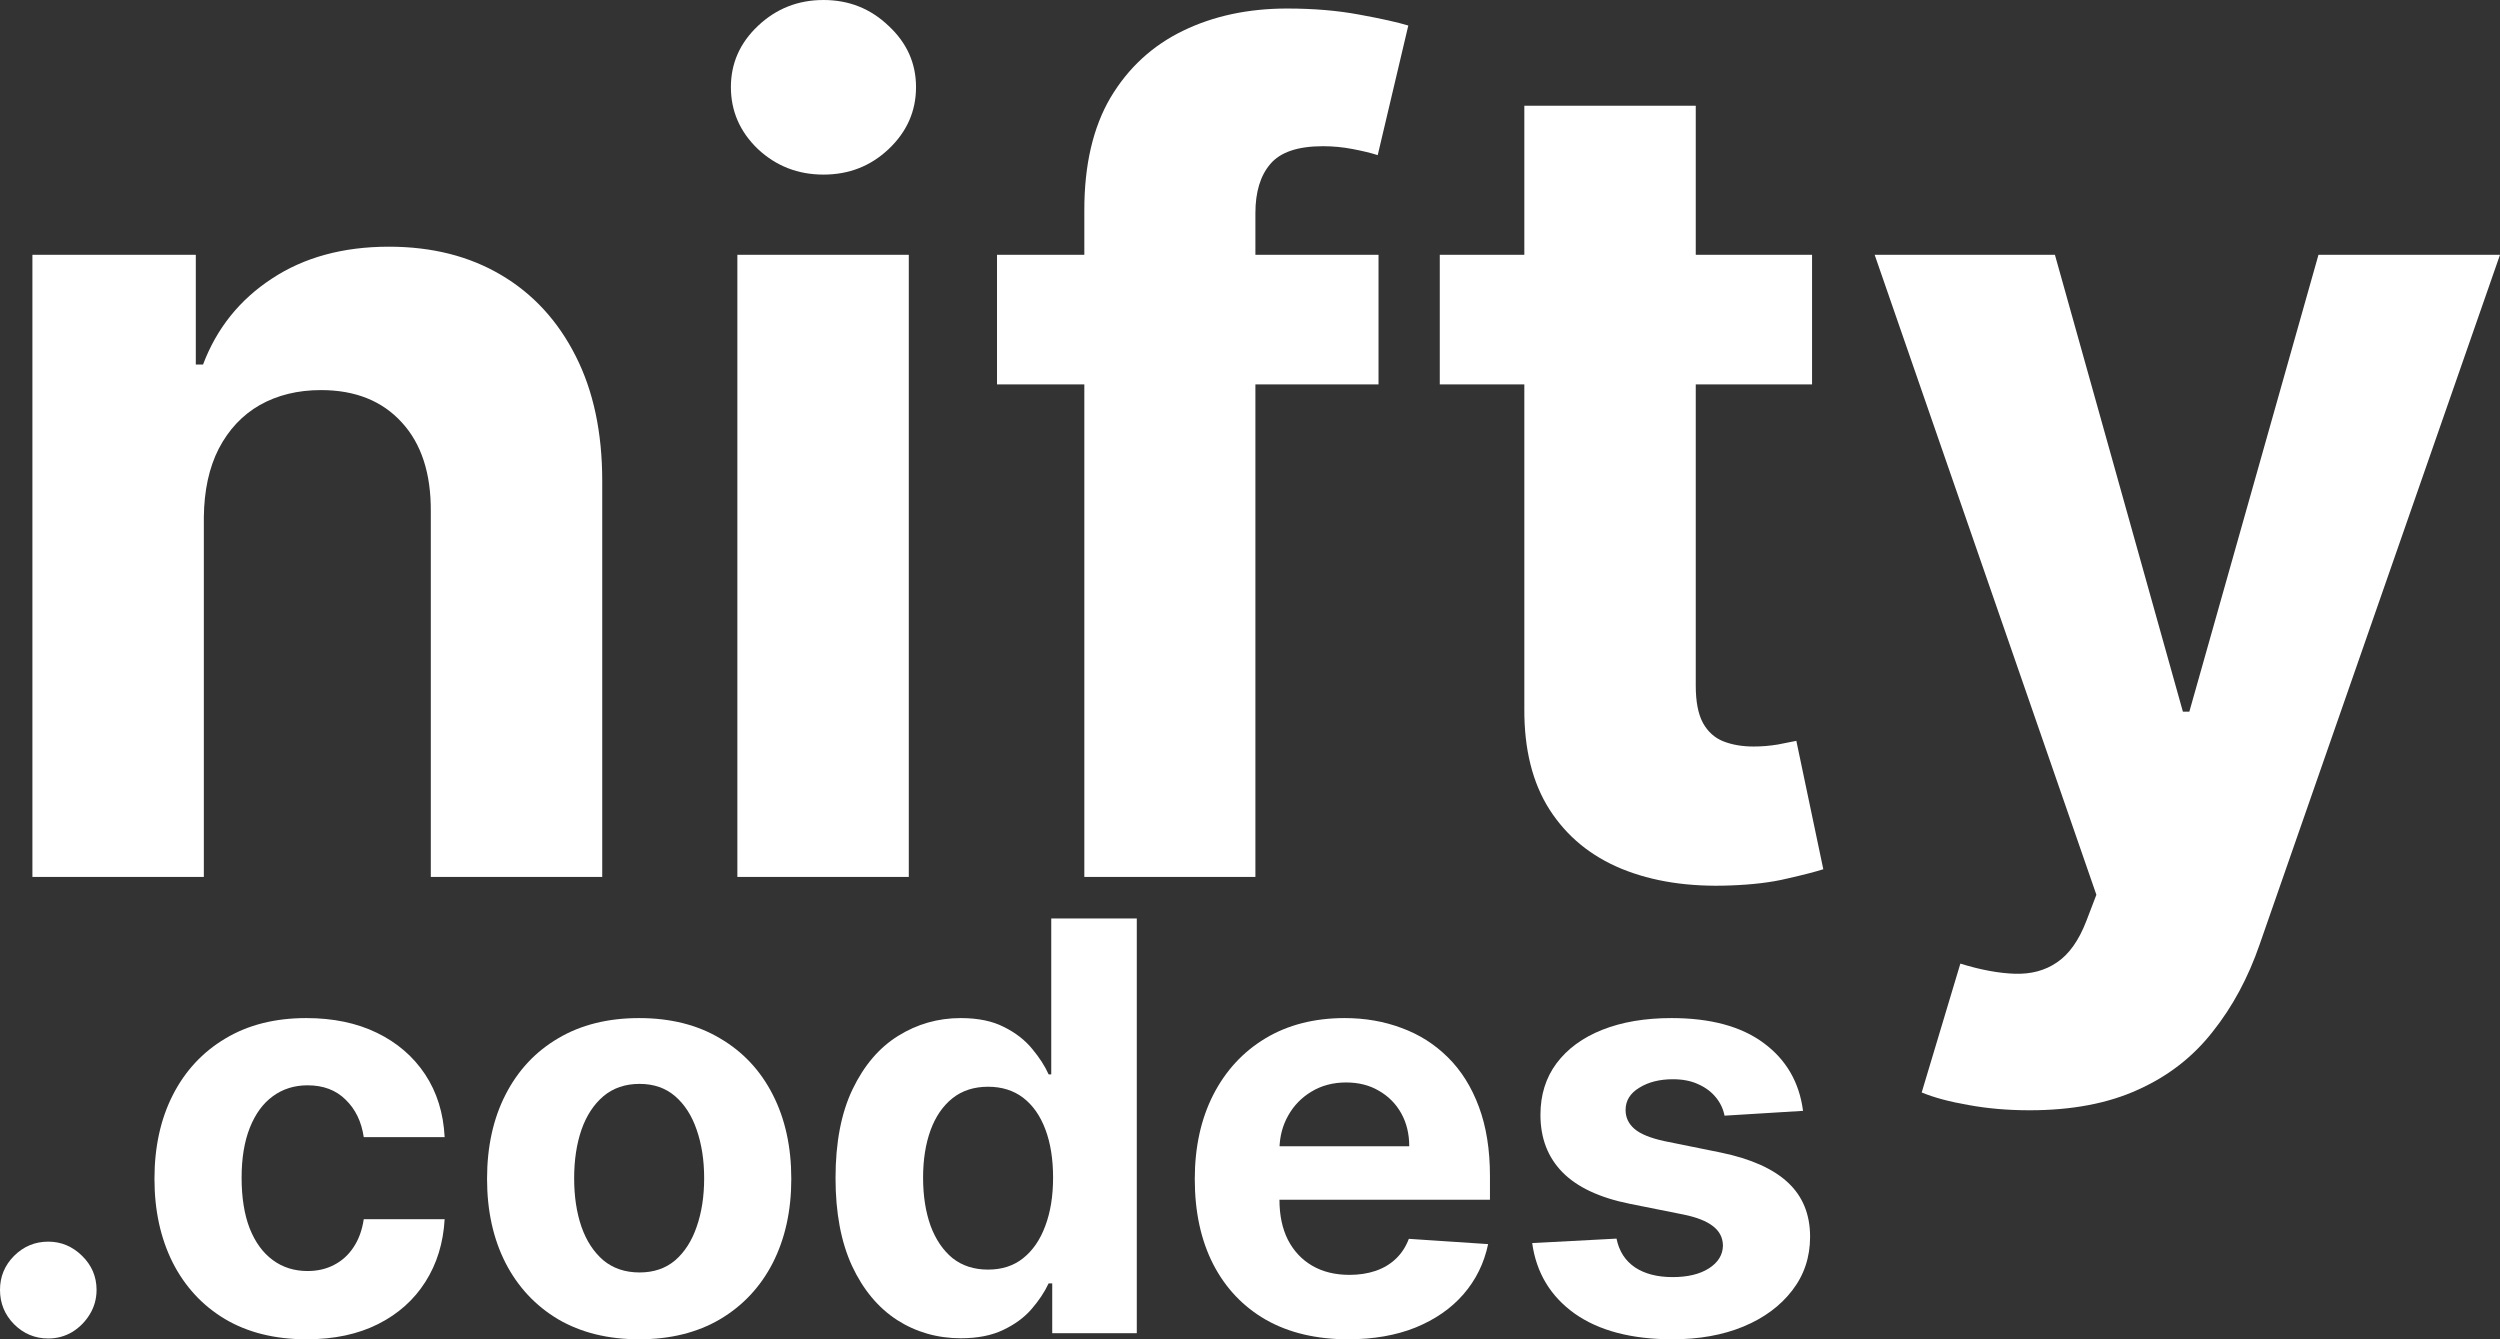 <svg width="56" height="30" viewBox="0 0 56 30" fill="none" xmlns="http://www.w3.org/2000/svg">
<rect x="0" y="0" width="56" height="30" fill="#333333" stroke="none"/>
<path d="M4.566 11.587V19.644H0.726V5.707H4.386V8.166H4.548C4.854 7.355 5.368 6.714 6.089 6.242C6.81 5.765 7.685 5.526 8.712 5.526C9.674 5.526 10.512 5.737 11.227 6.161C11.943 6.584 12.498 7.189 12.895 7.975C13.292 8.756 13.49 9.687 13.49 10.77V19.644H9.65V11.46C9.656 10.607 9.44 9.941 9.001 9.463C8.562 8.98 7.958 8.738 7.189 8.738C6.672 8.738 6.215 8.85 5.819 9.073C5.428 9.297 5.122 9.624 4.899 10.053C4.683 10.477 4.572 10.988 4.566 11.587Z" fill="white"/>
<path d="M16.517 19.644V5.707H20.357V19.644H16.517ZM18.446 3.911C17.875 3.911 17.385 3.72 16.977 3.339C16.574 2.952 16.372 2.489 16.372 1.951C16.372 1.418 16.574 0.962 16.977 0.581C17.385 0.194 17.875 0 18.446 0C19.017 0 19.503 0.194 19.906 0.581C20.315 0.962 20.519 1.418 20.519 1.951C20.519 2.489 20.315 2.952 19.906 3.339C19.503 3.72 19.017 3.911 18.446 3.911Z" fill="white"/>
<path d="M30.879 5.707V8.611H22.333V5.707H30.879ZM24.289 19.644V4.7C24.289 3.69 24.485 2.852 24.875 2.187C25.272 1.521 25.813 1.022 26.498 0.69C27.183 0.357 27.961 0.191 28.833 0.191C29.422 0.191 29.959 0.236 30.446 0.327C30.939 0.417 31.306 0.499 31.546 0.572L30.861 3.475C30.711 3.427 30.524 3.381 30.302 3.339C30.086 3.297 29.863 3.275 29.635 3.275C29.07 3.275 28.677 3.409 28.454 3.675C28.232 3.935 28.121 4.301 28.121 4.773V19.644H24.289Z" fill="white"/>
<path d="M40.59 5.707V8.611H32.251V5.707H40.59ZM34.145 2.368H37.985V15.361C37.985 15.718 38.039 15.996 38.147 16.196C38.255 16.389 38.405 16.526 38.598 16.604C38.796 16.683 39.024 16.722 39.283 16.722C39.463 16.722 39.643 16.707 39.824 16.677C40.004 16.64 40.142 16.613 40.238 16.595L40.842 19.471C40.65 19.532 40.38 19.601 40.031 19.68C39.682 19.765 39.259 19.816 38.76 19.834C37.834 19.871 37.023 19.747 36.326 19.462C35.635 19.178 35.097 18.736 34.712 18.138C34.328 17.539 34.139 16.783 34.145 15.869V2.368Z" fill="white"/>
<path d="M45.462 24.87C44.975 24.87 44.519 24.831 44.092 24.752C43.671 24.679 43.323 24.586 43.046 24.471L43.912 21.585C44.362 21.724 44.768 21.8 45.129 21.812C45.495 21.824 45.811 21.74 46.075 21.558C46.346 21.377 46.565 21.068 46.733 20.633L46.959 20.043L41.992 5.707H46.03L48.897 15.942H49.041L51.934 5.707H56L50.618 21.15C50.36 21.9 50.008 22.553 49.564 23.11C49.125 23.672 48.569 24.105 47.896 24.407C47.223 24.716 46.412 24.87 45.462 24.87Z" fill="white"/>
<path d="M1.082 29.982C0.784 29.982 0.529 29.876 0.316 29.664C0.105 29.45 0 29.192 0 28.893C0 28.597 0.105 28.343 0.316 28.131C0.529 27.919 0.784 27.813 1.082 27.813C1.37 27.813 1.623 27.919 1.839 28.131C2.055 28.343 2.163 28.597 2.163 28.893C2.163 29.093 2.112 29.276 2.01 29.442C1.911 29.605 1.78 29.737 1.618 29.837C1.456 29.933 1.277 29.982 1.082 29.982Z" fill="white"/>
<path d="M6.868 30C6.159 30 5.549 29.849 5.038 29.546C4.53 29.241 4.14 28.817 3.866 28.276C3.596 27.735 3.46 27.112 3.46 26.407C3.46 25.693 3.597 25.067 3.871 24.529C4.147 23.987 4.539 23.566 5.047 23.263C5.555 22.958 6.159 22.805 6.859 22.805C7.463 22.805 7.992 22.915 8.445 23.136C8.899 23.357 9.258 23.667 9.523 24.066C9.787 24.465 9.933 24.934 9.96 25.472H8.148C8.097 25.125 7.962 24.845 7.742 24.633C7.526 24.418 7.242 24.311 6.89 24.311C6.593 24.311 6.333 24.393 6.111 24.556C5.891 24.716 5.72 24.951 5.597 25.259C5.474 25.568 5.412 25.941 5.412 26.38C5.412 26.824 5.472 27.202 5.592 27.514C5.716 27.825 5.888 28.063 6.111 28.226C6.333 28.39 6.593 28.471 6.89 28.471C7.11 28.471 7.307 28.426 7.481 28.335C7.658 28.244 7.804 28.113 7.918 27.94C8.035 27.765 8.112 27.555 8.148 27.31H9.96C9.93 27.842 9.786 28.311 9.527 28.716C9.272 29.118 8.919 29.433 8.468 29.66C8.017 29.887 7.484 30 6.868 30Z" fill="white"/>
<path d="M14.317 30C13.617 30 13.012 29.85 12.501 29.551C11.993 29.248 11.601 28.828 11.324 28.29C11.048 27.748 10.91 27.121 10.91 26.407C10.91 25.687 11.048 25.058 11.324 24.52C11.601 23.978 11.993 23.558 12.501 23.259C13.012 22.956 13.617 22.805 14.317 22.805C15.017 22.805 15.621 22.956 16.129 23.259C16.64 23.558 17.034 23.978 17.31 24.52C17.586 25.058 17.725 25.687 17.725 26.407C17.725 27.121 17.586 27.748 17.31 28.29C17.034 28.828 16.64 29.248 16.129 29.551C15.621 29.85 15.017 30 14.317 30ZM14.326 28.503C14.645 28.503 14.911 28.412 15.124 28.231C15.337 28.046 15.498 27.795 15.606 27.478C15.717 27.16 15.773 26.799 15.773 26.393C15.773 25.988 15.717 25.627 15.606 25.309C15.498 24.991 15.337 24.741 15.124 24.556C14.911 24.372 14.645 24.279 14.326 24.279C14.005 24.279 13.734 24.372 13.515 24.556C13.299 24.741 13.135 24.991 13.024 25.309C12.915 25.627 12.861 25.988 12.861 26.393C12.861 26.799 12.915 27.16 13.024 27.478C13.135 27.795 13.299 28.046 13.515 28.231C13.734 28.412 14.005 28.503 14.326 28.503Z" fill="white"/>
<path d="M21.524 29.977C20.998 29.977 20.522 29.841 20.096 29.569C19.672 29.294 19.335 28.89 19.086 28.358C18.839 27.822 18.716 27.166 18.716 26.389C18.716 25.59 18.844 24.927 19.099 24.397C19.355 23.865 19.694 23.467 20.118 23.204C20.545 22.938 21.012 22.805 21.52 22.805C21.907 22.805 22.23 22.871 22.489 23.005C22.75 23.134 22.96 23.298 23.12 23.494C23.282 23.688 23.405 23.878 23.489 24.066H23.548V20.573H25.464V29.864H23.57V28.748H23.489C23.399 28.941 23.271 29.134 23.106 29.324C22.944 29.512 22.732 29.667 22.471 29.791C22.212 29.915 21.897 29.977 21.524 29.977ZM22.133 28.439C22.442 28.439 22.704 28.355 22.917 28.185C23.133 28.013 23.299 27.773 23.413 27.464C23.53 27.155 23.589 26.794 23.589 26.38C23.589 25.965 23.532 25.605 23.417 25.3C23.303 24.995 23.138 24.759 22.922 24.592C22.705 24.426 22.442 24.343 22.133 24.343C21.817 24.343 21.551 24.429 21.335 24.601C21.119 24.774 20.955 25.013 20.844 25.318C20.733 25.624 20.677 25.977 20.677 26.38C20.677 26.785 20.733 27.143 20.844 27.455C20.958 27.763 21.122 28.005 21.335 28.181C21.551 28.353 21.817 28.439 22.133 28.439Z" fill="white"/>
<path d="M30.197 30C29.485 30 28.872 29.855 28.358 29.564C27.848 29.271 27.454 28.857 27.177 28.321C26.901 27.783 26.763 27.146 26.763 26.412C26.763 25.695 26.901 25.066 27.177 24.524C27.454 23.983 27.843 23.561 28.345 23.259C28.85 22.956 29.442 22.805 30.121 22.805C30.577 22.805 31.003 22.879 31.396 23.027C31.793 23.172 32.138 23.392 32.433 23.685C32.73 23.978 32.962 24.347 33.127 24.792C33.292 25.233 33.375 25.751 33.375 26.343V26.874H27.529V25.677H31.567C31.567 25.398 31.507 25.152 31.387 24.937C31.267 24.722 31.1 24.555 30.887 24.433C30.677 24.309 30.432 24.247 30.152 24.247C29.861 24.247 29.602 24.316 29.377 24.452C29.155 24.585 28.98 24.765 28.854 24.991C28.728 25.215 28.663 25.465 28.66 25.74V26.879C28.66 27.224 28.723 27.521 28.85 27.773C28.979 28.023 29.161 28.217 29.395 28.353C29.629 28.489 29.907 28.557 30.229 28.557C30.442 28.557 30.637 28.527 30.815 28.467C30.992 28.406 31.144 28.315 31.27 28.194C31.396 28.073 31.492 27.925 31.558 27.75L33.334 27.868C33.244 28.297 33.059 28.672 32.78 28.993C32.504 29.31 32.146 29.558 31.707 29.737C31.271 29.912 30.768 30 30.197 30Z" fill="white"/>
<path d="M40.388 24.883L38.63 24.991C38.6 24.84 38.536 24.704 38.437 24.583C38.337 24.459 38.207 24.361 38.044 24.288C37.885 24.213 37.694 24.175 37.472 24.175C37.175 24.175 36.924 24.238 36.719 24.366C36.515 24.489 36.413 24.656 36.413 24.864C36.413 25.031 36.479 25.172 36.611 25.286C36.743 25.401 36.97 25.494 37.292 25.563L38.545 25.817C39.218 25.956 39.719 26.18 40.05 26.489C40.381 26.797 40.546 27.202 40.546 27.704C40.546 28.161 40.412 28.562 40.145 28.907C39.88 29.252 39.517 29.521 39.054 29.714C38.594 29.905 38.064 30 37.463 30C36.546 30 35.816 29.808 35.272 29.424C34.731 29.037 34.414 28.511 34.321 27.845L36.21 27.745C36.267 28.027 36.405 28.241 36.625 28.39C36.844 28.535 37.125 28.607 37.467 28.607C37.804 28.607 38.074 28.542 38.279 28.412C38.486 28.279 38.591 28.108 38.594 27.899C38.591 27.724 38.518 27.58 38.373 27.468C38.229 27.354 38.007 27.266 37.706 27.205L36.507 26.965C35.831 26.829 35.328 26.593 34.998 26.257C34.67 25.922 34.506 25.494 34.506 24.973C34.506 24.526 34.626 24.14 34.867 23.817C35.11 23.493 35.451 23.243 35.89 23.068C36.332 22.893 36.848 22.805 37.44 22.805C38.315 22.805 39.003 22.991 39.505 23.363C40.01 23.735 40.304 24.241 40.388 24.883Z" fill="white"/>
</svg>

